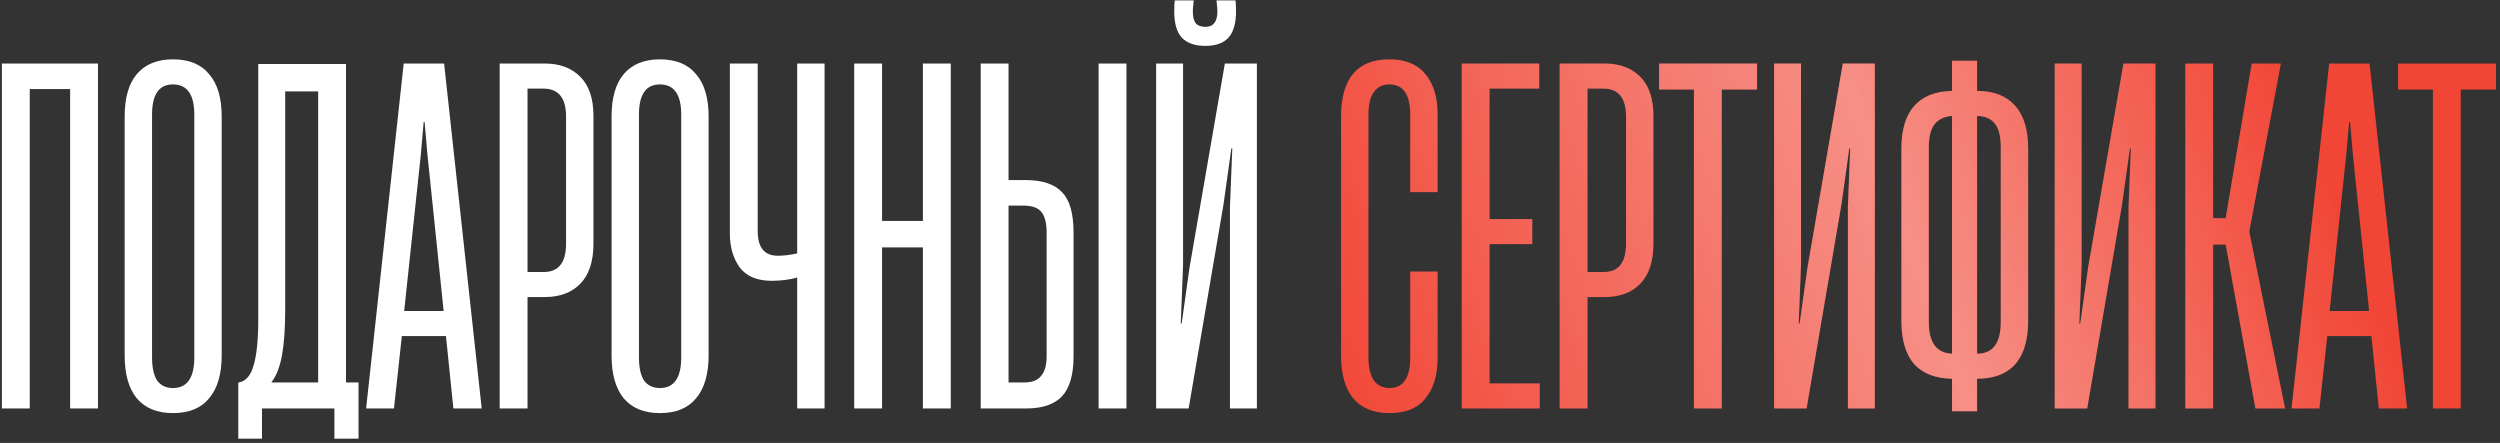 <?xml version="1.0" encoding="UTF-8"?> <svg xmlns="http://www.w3.org/2000/svg" width="508" height="90" viewBox="0 0 508 90" fill="none"><rect x="0" y="0" width="508" height="90" fill="#333333" stroke="none"/><path d="M19.908 12.909V83H14.248V18.098H6.041V83H0.381V12.909H19.908ZM35.142 83.943C31.935 83.943 29.482 82.937 27.784 80.925C26.149 78.912 25.331 76.019 25.331 72.246V23.663C25.331 19.89 26.149 17.028 27.784 15.079C29.482 13.066 31.935 12.06 35.142 12.06C38.412 12.06 40.865 13.066 42.5 15.079C44.198 17.028 45.047 19.89 45.047 23.663V72.246C45.047 76.019 44.198 78.912 42.5 80.925C40.865 82.937 38.412 83.943 35.142 83.943ZM35.142 78.849C38.035 78.849 39.481 76.774 39.481 72.623V23.286C39.481 19.198 38.035 17.154 35.142 17.154C32.312 17.154 30.897 19.198 30.897 23.286V72.623C30.897 74.698 31.243 76.271 31.935 77.34C32.689 78.346 33.758 78.849 35.142 78.849ZM70.309 77.717H72.856V89.132H67.951V83H53.234V89.132H48.423V77.717H48.518C49.964 77.466 50.971 76.302 51.536 74.227C52.165 72.151 52.48 69.007 52.48 64.793V13.003H70.309V77.717ZM57.951 63.095C57.951 66.743 57.731 69.793 57.291 72.246C56.851 74.636 56.127 76.459 55.121 77.717H64.649V18.569H57.951V63.095ZM97.883 83H92.129L90.619 68.284H81.657L80.054 83H74.394L82.035 12.909H90.242L97.883 83ZM85.525 31.304L82.129 63.19H90.147L86.846 31.304L86.28 24.795H86.091L85.525 31.304ZM101.533 83V12.909H110.684C113.765 12.909 116.187 13.821 117.948 15.645C119.709 17.406 120.589 20.047 120.589 23.569V49.511C120.589 53.096 119.709 55.8 117.948 57.624C116.187 59.448 113.765 60.36 110.684 60.36H107.193V83H101.533ZM110.212 55.266C113.42 55.391 115.023 53.473 115.023 49.511V23.663C115.023 19.89 113.482 18.003 110.401 18.003H107.193V55.266H110.212ZM134.083 83.943C130.876 83.943 128.423 82.937 126.725 80.925C125.09 78.912 124.273 76.019 124.273 72.246V23.663C124.273 19.89 125.09 17.028 126.725 15.079C128.423 13.066 130.876 12.06 134.083 12.06C137.354 12.06 139.806 13.066 141.441 15.079C143.14 17.028 143.989 19.89 143.989 23.663V72.246C143.989 76.019 143.14 78.912 141.441 80.925C139.806 82.937 137.354 83.943 134.083 83.943ZM134.083 78.849C136.976 78.849 138.423 76.774 138.423 72.623V23.286C138.423 19.198 136.976 17.154 134.083 17.154C131.253 17.154 129.838 19.198 129.838 23.286V72.623C129.838 74.698 130.184 76.271 130.876 77.34C131.631 78.346 132.7 78.849 134.083 78.849ZM161.987 12.909H167.552V83H161.987V56.398C160.414 56.838 158.685 57.058 156.798 57.058C153.842 57.058 151.673 56.146 150.289 54.322C148.968 52.435 148.308 50.171 148.308 47.53V12.909H153.968V46.964C153.968 50.297 155.32 51.964 158.025 51.964C159.282 51.964 160.603 51.806 161.987 51.492V12.909ZM187.536 44.889V12.909H193.196V83H187.536V50.266H179.234V83H173.574V12.909H179.234V44.889H187.536ZM199.277 83V12.909H204.937V36.587H208.333C211.792 36.587 214.276 37.405 215.786 39.04C217.358 40.612 218.144 43.348 218.144 47.247V72.434C218.144 76.145 217.358 78.849 215.786 80.547C214.213 82.182 211.792 83 208.522 83H199.277ZM208.145 77.717C209.717 77.717 210.849 77.277 211.541 76.397C212.295 75.516 212.673 74.195 212.673 72.434V47.247C212.673 45.36 212.327 43.977 211.635 43.096C210.943 42.216 209.717 41.776 207.956 41.776H204.937V77.717H208.145ZM228.898 83H223.238V12.909H228.898V83ZM255.4 12.909V83H249.928V42.059L250.4 30.172H250.211L248.608 41.587L241.533 83H234.929V12.909H240.4V53.85L239.929 65.737H240.117L241.721 54.322L248.891 12.909H255.4ZM244.929 9.324C242.79 9.324 241.187 8.758 240.117 7.626C239.111 6.494 238.608 4.733 238.608 2.344C238.608 1.4 238.64 0.645 238.702 0.079H242.57C242.444 1.211 242.382 1.935 242.382 2.249C242.382 3.381 242.57 4.199 242.948 4.702C243.388 5.205 244.048 5.457 244.929 5.457C245.746 5.457 246.344 5.205 246.721 4.702C247.161 4.199 247.381 3.381 247.381 2.249C247.381 1.935 247.318 1.211 247.193 0.079H251.06C251.123 0.645 251.155 1.4 251.155 2.344C251.155 4.733 250.652 6.494 249.645 7.626C248.639 8.758 247.067 9.324 244.929 9.324Z" fill="white"></path><path d="M282.311 83.943C279.104 83.943 276.651 82.937 274.953 80.925C273.318 78.912 272.5 76.019 272.5 72.246V23.758C272.5 15.959 275.77 12.06 282.311 12.06C285.581 12.06 288.034 13.066 289.669 15.079C291.304 17.091 292.122 19.796 292.122 23.192V39.04H286.556V23.286C286.556 19.198 285.141 17.154 282.311 17.154C280.99 17.154 279.953 17.657 279.198 18.663C278.443 19.67 278.066 21.21 278.066 23.286V72.623C278.066 74.698 278.443 76.271 279.198 77.34C279.953 78.346 280.99 78.849 282.311 78.849C285.141 78.849 286.556 76.805 286.556 72.718V55.171H292.122V72.812C292.122 76.208 291.304 78.912 289.669 80.925C288.097 82.937 285.644 83.943 282.311 83.943ZM312.869 83H297.021V12.909H312.775V18.003H302.681V44.511H311.36V49.605H302.681V77.906H312.869V83ZM316.92 83V12.909H326.07C329.152 12.909 331.573 13.821 333.334 15.645C335.095 17.406 335.975 20.047 335.975 23.569V49.511C335.975 53.096 335.095 55.8 333.334 57.624C331.573 59.448 329.152 60.36 326.07 60.36H322.58V83H316.92ZM325.598 55.266C328.806 55.391 330.409 53.473 330.409 49.511V23.663C330.409 19.89 328.869 18.003 325.787 18.003H322.58V55.266H325.598ZM349.862 83H344.202V18.192H337.127V12.909H357.032V18.192H349.862V83ZM380.965 12.909V83H375.493V42.059L375.965 30.172H375.777L374.173 41.587L367.098 83H360.494V12.909H365.966V53.85L365.494 65.737H365.683L367.286 54.322L374.456 12.909H380.965ZM401.742 18.475C405.138 18.475 407.717 19.481 409.478 21.494C411.239 23.443 412.119 26.336 412.119 30.172V65.265C412.119 69.101 411.239 72.026 409.478 74.038C407.717 75.988 405.138 76.963 401.742 76.963V83.566H396.648V76.963C393.252 76.9 390.674 75.893 388.913 73.944C387.215 71.931 386.366 69.038 386.366 65.265V30.172C386.366 26.399 387.215 23.537 388.913 21.588C390.674 19.575 393.252 18.538 396.648 18.475V12.343H401.742V18.475ZM406.553 29.984C406.553 27.594 406.113 25.927 405.233 24.984C404.415 24.041 403.252 23.569 401.742 23.569V71.868C404.95 71.868 406.553 69.73 406.553 65.454V29.984ZM391.931 65.454C391.931 69.604 393.504 71.743 396.648 71.868V23.569C395.202 23.632 394.038 24.166 393.158 25.173C392.34 26.179 391.931 27.782 391.931 29.984V65.454ZM437.99 12.909V83H432.518V42.059L432.99 30.172H432.801L431.198 41.587L424.122 83H417.519V12.909H422.99V53.85L422.519 65.737H422.707L424.311 54.322L431.481 12.909H437.99ZM449.711 83H444.051V12.909H449.711V44.323H452.258L457.541 12.909H463.484L457.069 46.964V47.153L464.333 83H458.295L452.258 49.7H449.711V83ZM489.134 83H483.38L481.87 68.284H472.908L471.305 83H465.645L473.286 12.909H481.493L489.134 83ZM476.776 31.304L473.38 63.19H481.399L478.097 31.304L477.531 24.795H477.342L476.776 31.304ZM500.025 83H494.365V18.192H487.289V12.909H507.194V18.192H500.025V83Z" fill="#F14535"></path><path d="M282.311 83.943C279.104 83.943 276.651 82.937 274.953 80.925C273.318 78.912 272.5 76.019 272.5 72.246V23.758C272.5 15.959 275.77 12.06 282.311 12.06C285.581 12.06 288.034 13.066 289.669 15.079C291.304 17.091 292.122 19.796 292.122 23.192V39.04H286.556V23.286C286.556 19.198 285.141 17.154 282.311 17.154C280.99 17.154 279.953 17.657 279.198 18.663C278.443 19.67 278.066 21.21 278.066 23.286V72.623C278.066 74.698 278.443 76.271 279.198 77.34C279.953 78.346 280.99 78.849 282.311 78.849C285.141 78.849 286.556 76.805 286.556 72.718V55.171H292.122V72.812C292.122 76.208 291.304 78.912 289.669 80.925C288.097 82.937 285.644 83.943 282.311 83.943ZM312.869 83H297.021V12.909H312.775V18.003H302.681V44.511H311.36V49.605H302.681V77.906H312.869V83ZM316.92 83V12.909H326.07C329.152 12.909 331.573 13.821 333.334 15.645C335.095 17.406 335.975 20.047 335.975 23.569V49.511C335.975 53.096 335.095 55.8 333.334 57.624C331.573 59.448 329.152 60.36 326.07 60.36H322.58V83H316.92ZM325.598 55.266C328.806 55.391 330.409 53.473 330.409 49.511V23.663C330.409 19.89 328.869 18.003 325.787 18.003H322.58V55.266H325.598ZM349.862 83H344.202V18.192H337.127V12.909H357.032V18.192H349.862V83ZM380.965 12.909V83H375.493V42.059L375.965 30.172H375.777L374.173 41.587L367.098 83H360.494V12.909H365.966V53.85L365.494 65.737H365.683L367.286 54.322L374.456 12.909H380.965ZM401.742 18.475C405.138 18.475 407.717 19.481 409.478 21.494C411.239 23.443 412.119 26.336 412.119 30.172V65.265C412.119 69.101 411.239 72.026 409.478 74.038C407.717 75.988 405.138 76.963 401.742 76.963V83.566H396.648V76.963C393.252 76.9 390.674 75.893 388.913 73.944C387.215 71.931 386.366 69.038 386.366 65.265V30.172C386.366 26.399 387.215 23.537 388.913 21.588C390.674 19.575 393.252 18.538 396.648 18.475V12.343H401.742V18.475ZM406.553 29.984C406.553 27.594 406.113 25.927 405.233 24.984C404.415 24.041 403.252 23.569 401.742 23.569V71.868C404.95 71.868 406.553 69.73 406.553 65.454V29.984ZM391.931 65.454C391.931 69.604 393.504 71.743 396.648 71.868V23.569C395.202 23.632 394.038 24.166 393.158 25.173C392.34 26.179 391.931 27.782 391.931 29.984V65.454ZM437.99 12.909V83H432.518V42.059L432.99 30.172H432.801L431.198 41.587L424.122 83H417.519V12.909H422.99V53.85L422.519 65.737H422.707L424.311 54.322L431.481 12.909H437.99ZM449.711 83H444.051V12.909H449.711V44.323H452.258L457.541 12.909H463.484L457.069 46.964V47.153L464.333 83H458.295L452.258 49.7H449.711V83ZM489.134 83H483.38L481.87 68.284H472.908L471.305 83H465.645L473.286 12.909H481.493L489.134 83ZM476.776 31.304L473.38 63.19H481.399L478.097 31.304L477.531 24.795H477.342L476.776 31.304ZM500.025 83H494.365V18.192H487.289V12.909H507.194V18.192H500.025V83Z" fill="url(#paint0_linear_33_1161)" fill-opacity="0.4"></path><defs><linearGradient id="paint0_linear_33_1161" x1="263.5" y1="70" x2="458.679" y2="-5.102" gradientUnits="userSpaceOnUse"><stop stop-color="white" stop-opacity="0"></stop><stop offset="0.591" stop-color="white"></stop><stop offset="1" stop-color="white" stop-opacity="0"></stop></linearGradient></defs></svg> 